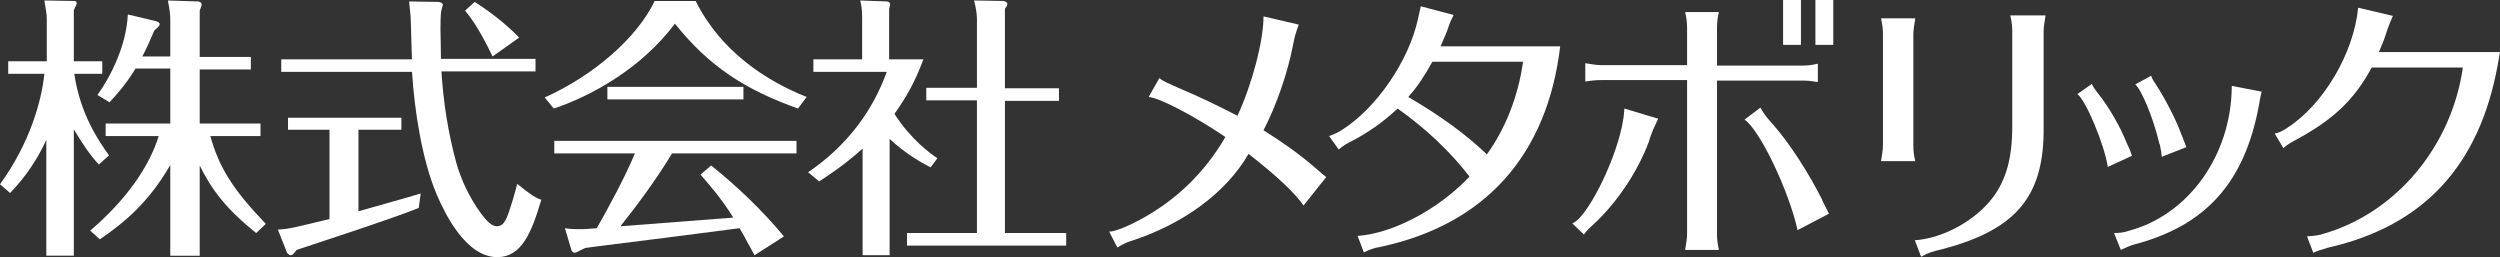 <svg viewBox="0 0 377 38.777" xmlns="http://www.w3.org/2000/svg"><rect x="0" y="0" width="377" height="38.777" fill="#333333" stroke="none"/><g fill="#fff"><path d="m14.914 24.808c-1.455-1.528-2.692-3.492-3.783-5.311v19.061h-4.147v-17.46c-1.964 4.292-4.365 6.839-5.456 8.003l-1.528-1.31c4.438-6.111 6.257-12.441 6.693-16.66h-5.456v-1.892h5.82v-6.329c0-.655-.073-1.091-.364-2.837l4.438.073c.146 0 .437 0 .437.364 0 .146-.146.364-.437 1.019v7.712h4.292v1.892h-4.22c.873 6.038 3.71 10.185 5.238 12.295l-1.528 1.382zm-1.31 9.967c5.456-4.656 8.876-9.603 10.331-14.259h-8.003v-1.892h9.749v-8.294h-5.238c-1.455 2.401-2.91 4.001-3.929 5.093l-1.819-1.091c2.037-2.837 4.365-7.493 4.583-12.15l4.292 1.019c.146.073.509.146.509.437 0 .364-.582.728-.8.946-.8 1.892-1.237 2.837-1.819 3.929h4.22v-5.311c0-1.091-.073-1.601-.364-3.128l4.583.146s.509.073.509.437c0 .218-.073.364-.291.946v6.984h7.712v1.892h-7.712v8.148h9.167v1.892h-7.566c1.31 4.656 3.274 7.93 8.366 13.241l-1.455 1.382c-4.438-3.565-6.693-6.475-8.512-10.185v13.605h-4.438v-13.677c-3.201 5.529-6.766 8.585-10.622 11.204l-1.455-1.31z"/><path d="m54.055 31.865c1.455-.437 8.075-2.255 9.385-2.692l-.291 2.183c-4.074 1.673-18.042 6.184-18.406 6.329-.582.728-.655.8-.946.8-.073 0-.437-.218-.509-.364l-1.382-3.492c2.037-.146 2.619-.364 7.784-1.601v-13.459h-6.257v-1.819h17.097v1.819h-6.475v12.295zm12.077-31.574c.146 0 .655.146.655.437 0 .073-.218.728-.218.8-.146.364-.146 2.474-.146 2.91 0 1.164.073 2.546.073 4.438h14.259v1.892h-14.187c.291 4.656 1.019 9.312 2.255 13.823 1.31 4.583 3.783 7.857 4.656 8.73.218.218.8.8 1.455.8 1.019 0 1.382-1.019 1.746-1.964.364-1.019 1.019-3.201 1.31-4.438 2.037 1.673 2.91 2.183 3.638 2.401-1.455 4.947-2.983 8.657-6.62 8.657-4.729 0-7.857-6.475-9.094-9.312-2.255-5.238-3.419-12.804-3.783-18.624h-19.716v-1.892h19.716c-.073-1.019-.146-5.602-.218-6.548-.073-.728-.146-1.455-.218-2.183l4.438.073zm8.148 8.221c-.655-1.31-2.183-4.583-4.147-6.911l1.455-1.31c1.964 1.237 4.802 3.347 6.693 5.384l-4.001 2.837z"/><path d="m104.908.146c3.783 7.639 10.695 12.077 16.733 14.478l-1.31 1.746c-7.93-2.837-13.386-6.329-18.552-12.804-5.02 6.693-12.441 10.84-18.261 12.804l-1.382-1.673c7.348-3.274 13.968-9.021 16.587-14.55l6.184-0zm2.328 24.808c4.001 3.201 7.712 6.766 10.986 10.695l-4.438 2.837c-1.091-1.964-1.601-2.983-2.255-4.074-10.622 1.382-11.786 1.528-22.262 2.837l-1.019.146c-.364.146-1.382.728-1.601.728-.146 0-.364-.218-.437-.291l-1.019-3.419c.437.073.946.146 2.328.146.946 0 1.382-.073 2.474-.146 1.455-2.546 4.292-7.712 5.747-11.277h-12.15v-1.892h36.521v1.892h-18.77c-2.401 4.001-5.456 8.075-7.784 10.986 7.493-.582 8.439-.655 17.024-1.31-1.892-3.056-3.929-5.311-4.947-6.475zm4.874-11.859v1.892h-20.516v-1.892z"/><path d="m140.338 25.245c-1.528-.8-3.638-1.964-6.184-4.292v17.533h-4.074v-16.078c-2.91 2.619-5.238 4.074-6.548 4.947l-1.673-1.382c5.82-3.929 9.749-9.239 11.859-15.132h-11.058v-1.892h7.348v-6.329c0-1.455-.146-1.892-.291-2.546l4.074.146c.218 0 .437.218.437.437 0 .073 0 .146-.146.655v7.639h5.165c-.655 1.673-1.601 4.365-4.365 8.221 2.546 3.929 5.311 5.893 6.475 6.693zm19.352-11.931v1.892h-8.148v19.934h9.239v1.892h-24.008v-1.892h10.549v-20.007h-7.639v-1.892h7.639v-10.404c0-.873-.218-1.964-.437-2.765l4.365.073c.218 0 .655.146.655.437 0 .218-.073.364-.364.728v12.004h8.148z"/><path d="m174.823 11.786c.655.509 1.091.655 2.692 1.382 3.929 1.673 5.966 2.692 9.094 4.292 2.255-4.874 3.929-11.349 3.929-14.987l5.311 1.237c-.509 1.455-.582 1.673-.873 3.128-.8 4.22-2.546 9.167-4.438 12.804 3.128 1.964 5.529 3.71 7.639 5.529 1.237 1.091 1.455 1.237 1.819 1.528l-3.419 4.292c-1.237-1.819-4.001-4.438-8.294-7.784-3.419 5.893-9.894 10.622-17.824 13.168-.509.146-1.237.509-1.964.946l-1.237-2.401c.655.073 2.692-.728 4.583-1.746 5.456-2.91 9.821-7.13 12.95-12.513-4.729-3.201-9.894-5.893-11.568-6.038l1.601-2.837z"/><path d="m200.431 20.516c.8-.291 1.31-.509 1.964-.946 5.093-3.201 10.04-10.331 11.422-16.66l.291-1.31c.073-.218.073-.364.146-.655l4.947 1.31c-.291.582-.655 1.382-.8 1.892-.073.291-.582 1.528-1.164 2.837h18.042c-1.964 16.442-11.349 26.918-27.209 30.265-.873.146-1.455.364-2.401.8l-.946-2.474c5.311-.364 12.222-4.001 16.878-8.948-2.91-3.783-6.62-7.275-10.84-10.258-2.183 2.037-4.511 3.71-7.275 5.093-.728.364-1.091.655-1.601 1.091l-1.455-2.037zm15.569-11.204c-1.164 2.11-2.255 3.783-3.638 5.311 5.093 2.983 8.73 5.675 11.859 8.657 2.837-3.929 4.729-8.803 5.456-13.968z"/><path d="m237.098 33.684c2.11-.728 6.257-8.803 7.493-14.623.146-.728.291-1.455.364-2.692l5.093 1.528c-.364.8-.655 1.455-.8 1.746l-.218.582c-.146.364-.291.8-.364 1.091-1.673 4.511-4.802 9.239-8.366 12.513-.509.437-1.091 1.019-1.455 1.528zm17.315-29.464c0-.728-.073-1.455-.291-2.401h5.093c-.218.8-.291 1.673-.291 2.401v5.675h12.804c.728 0 1.528-.073 2.401-.291v2.765c-.946-.146-1.382-.218-2.401-.218h-12.804v23.135c0 .728.073 1.528.291 2.401h-5.093c.146-1.019.291-1.673.291-2.401v-23.208h-12.95c-.873 0-1.528.073-2.401.218v-2.765c.873.146 1.746.291 2.401.291h12.95v-5.602zm16.66 30.483c-1.31-5.966-5.747-15.205-8.003-16.66l2.401-1.819c.655 1.091.655 1.164 1.964 2.619 2.546 2.91 5.311 7.275 7.275 11.131.146.437.437.873 1.091 2.255l-4.729 2.474zm.509-34.703v6.766h-2.692v-6.766h2.692zm4.874 0v6.766h-2.692v-6.766h2.692z"/><path d="m283.659 24.299c.146-1.019.291-1.601.291-2.401v-16.733c0-.728-.073-1.382-.291-2.401h5.165c-.146.946-.291 1.746-.291 2.401v16.733c0 .8.073 1.528.291 2.401h-5.165zm5.093 11.931c4.292-.291 9.167-2.983 11.786-6.475 1.964-2.619 2.91-5.893 2.91-10.622v-14.405c0-.728-.073-1.382-.291-2.401h5.311c-.146.946-.291 1.746-.291 2.401v14.332c.146 10.767-4.292 15.86-16.296 18.77-.509.146-.8.218-1.31.437l-.437.218-.218.146-.218.073-.946-2.474z"/><path d="m317.853 25.172c-.509-3.419-3.347-10.113-4.583-10.986l2.183-1.528c.146.364.364.728 1.237 1.819 1.455 1.892 3.128 4.802 4.001 7.057.437.873.655 1.455.655 1.528.073.146.073.218.146.437l-3.638 1.673zm.946 9.967c.8 0 1.528-.073 2.328-.364 8.876-2.401 15.278-11.277 15.423-21.535v-.291l4.511.873c-.146.509-.364 1.673-.437 2.183-2.183 11.568-8.003 18.042-18.843 20.88-.509.146-1.382.509-1.964.8zm7.202-11.495c-.073-.582-.073-.8-.291-1.819l-.073-.146c-.873-3.783-2.692-8.148-3.638-8.948l2.401-1.31c.146.509.364.8.8 1.455 1.31 2.037 2.91 5.093 3.71 7.275.218.582.509 1.31.8 2.037z"/><path d="m376.636 9.894c-2.765 15.06-11.131 24.154-25.463 27.427-1.019.291-1.746.509-2.328.8l-.946-2.474c1.019-.073 1.819-.146 2.619-.437 10.913-3.201 19.206-13.241 20.88-25.027h-13.75c-2.619 4.874-5.82 7.93-11.713 11.058-.655.364-1.019.582-1.601 1.091l-1.31-2.183c.655-.146 1.164-.364 1.892-.873 5.456-3.492 10.04-11.277 10.695-18.115l5.238 1.237c-.291.655-.582 1.31-.946 2.401-.291.946-.509 1.528-1.164 3.056h18.261z"/></g></svg>